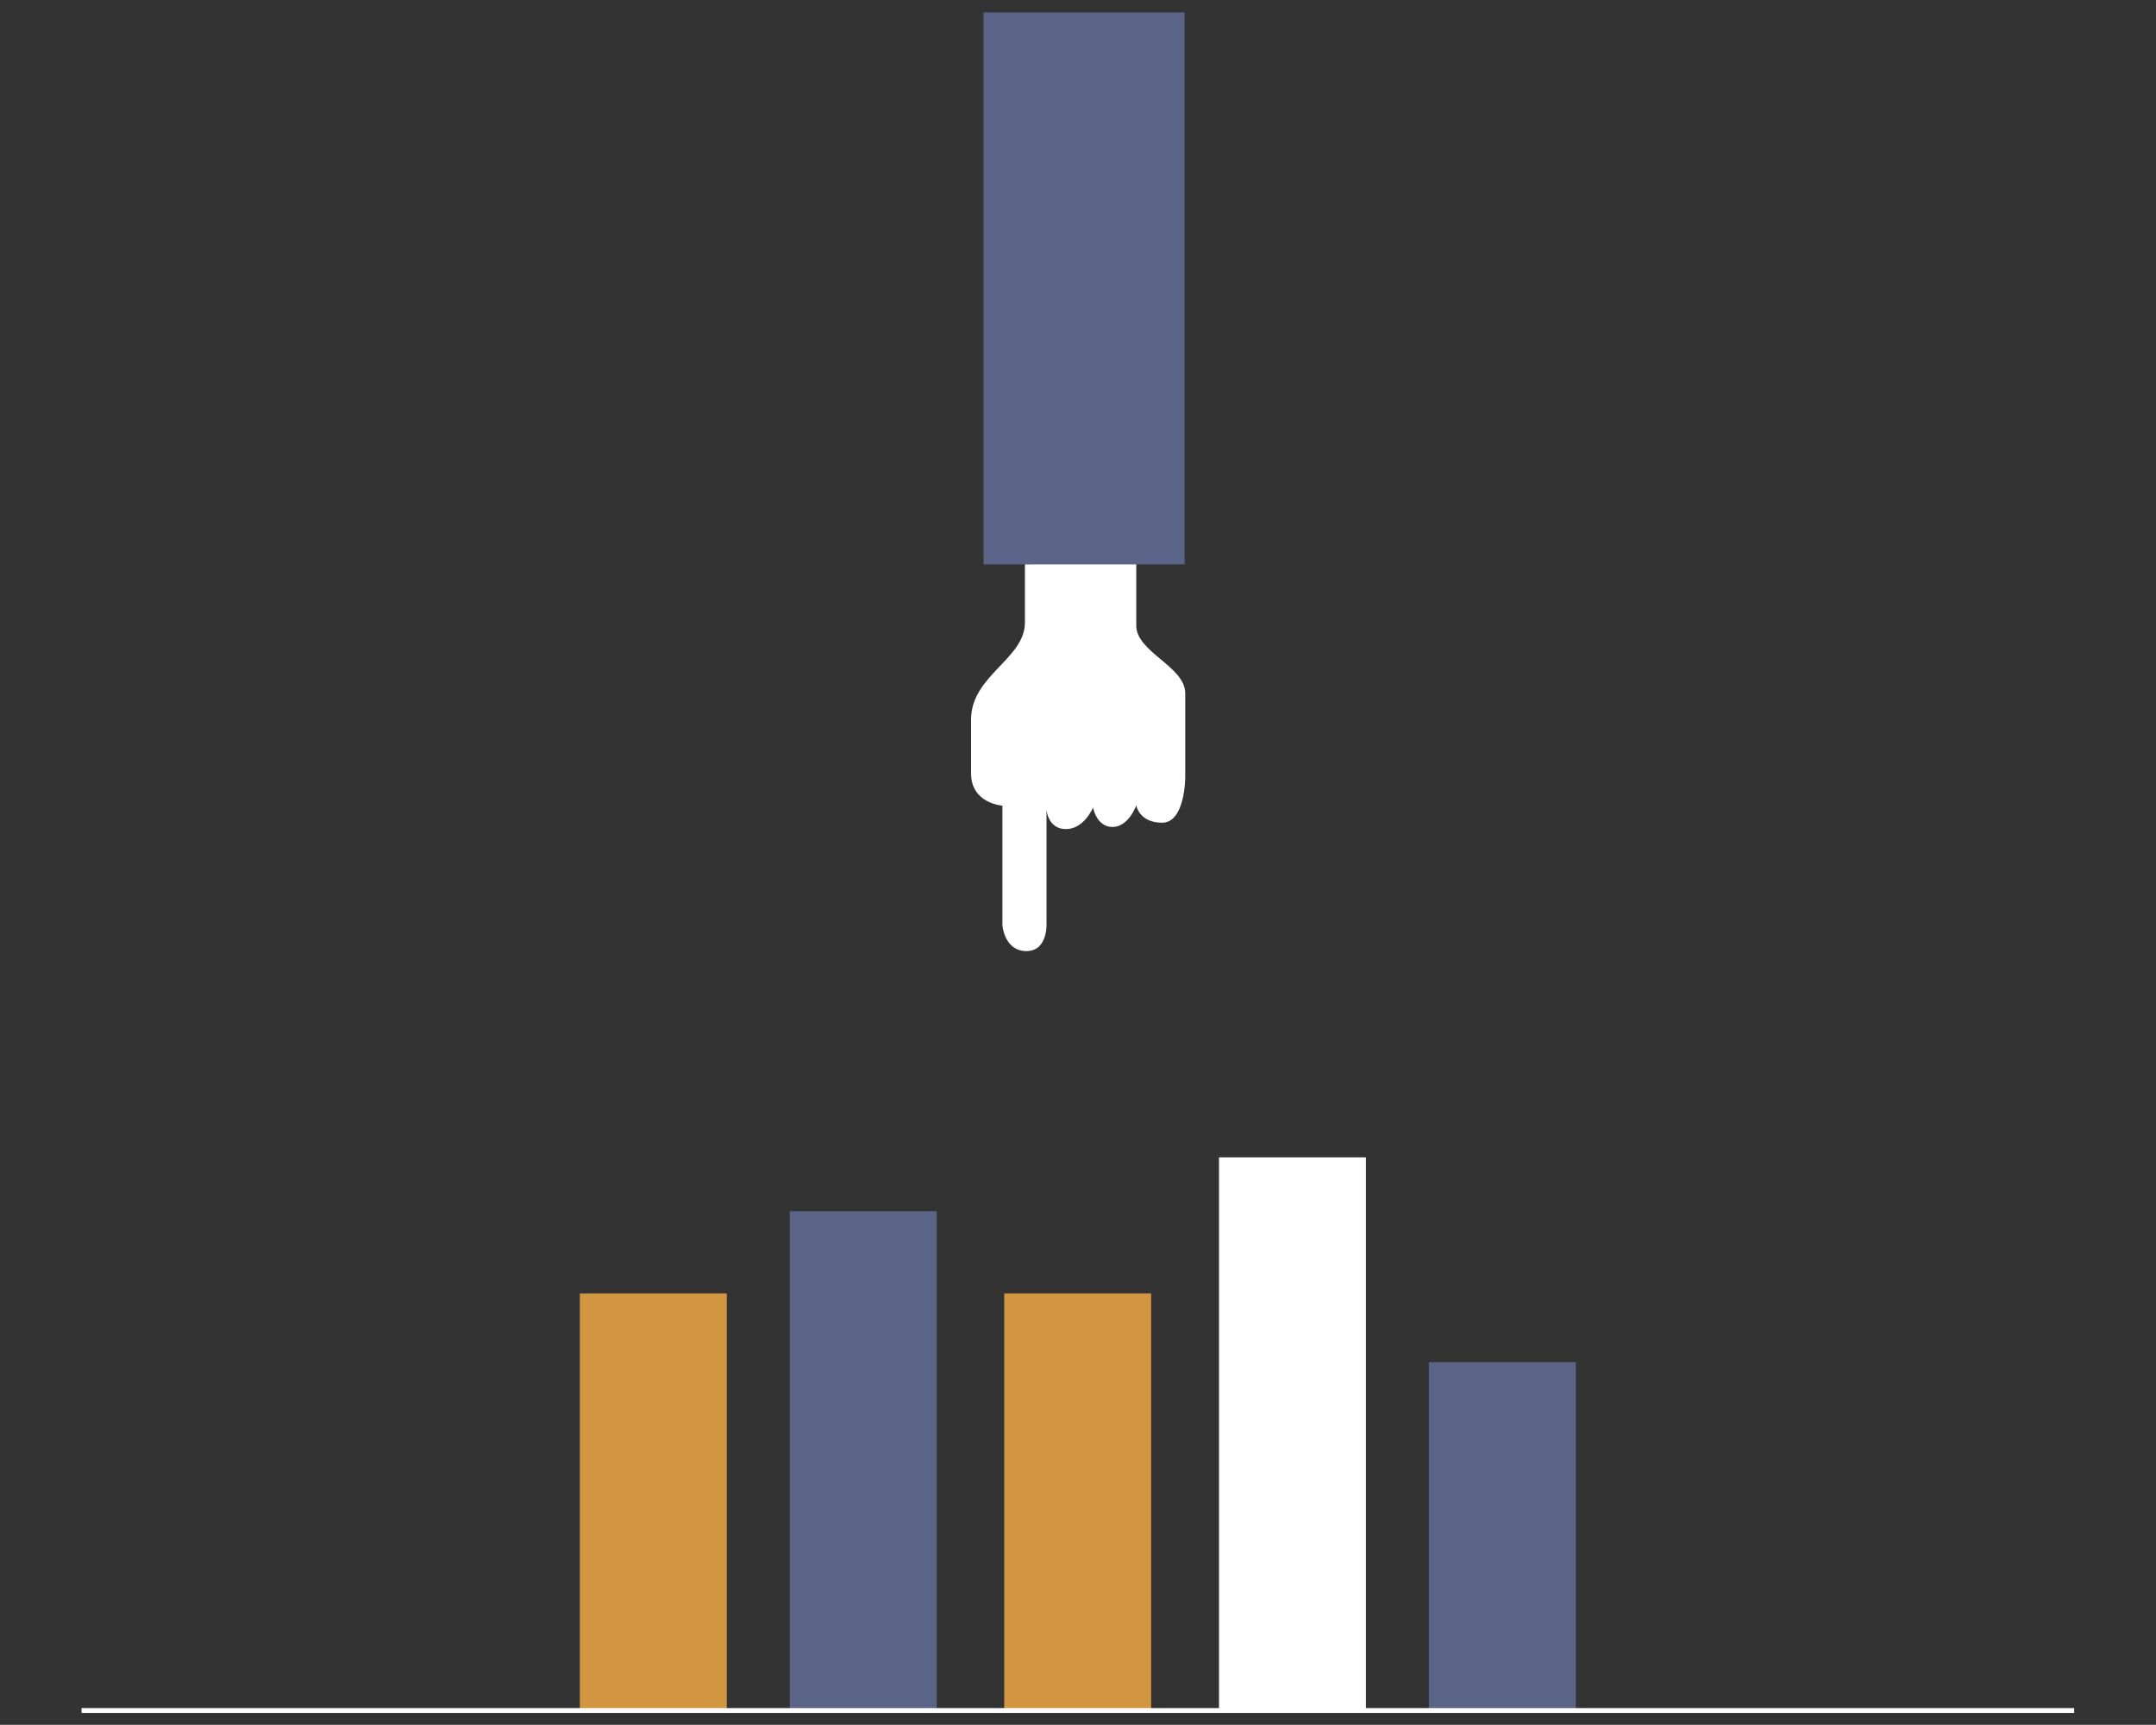 <?xml version="1.0" encoding="utf-8"?>
<!-- Generator: Adobe Illustrator 27.0.1, SVG Export Plug-In . SVG Version: 6.00 Build 0)  -->
<svg version="1.1" id="Calque_1" xmlns="http://www.w3.org/2000/svg" xmlns:xlink="http://www.w3.org/1999/xlink" x="0px" y="0px"
	 viewBox="0 0 708.7 566.9" style="enable-background:new 0 0 708.7 566.9;" xml:space="preserve">
<rect x="0" y="0" width="708.7" height="566.9" fill="#333333" stroke="none"/>
<style type="text/css">
	.st0{fill:#5A6487;}
	.st1{fill:#D29641;}
	.st2{fill:#FFFFFF;}
</style>
<g>
	<rect x="259.6" y="398.1" class="st0" width="48.3" height="163.7"/>
</g>
<g>
	<rect x="330.1" y="425.1" class="st1" width="48.3" height="136.7"/>
</g>
<g>
	<rect x="400.7" y="380.4" class="st2" width="48.3" height="181.4"/>
</g>
<g>
	<rect x="323.3" y="4.1" class="st0" width="66.1" height="181.4"/>
</g>
<g>
	<g>
		<path class="st2" d="M336.9,185.5v19.1c0,12-17.7,17.4-17.7,31.9v17.7c0,9.9,10.3,10.6,10.3,10.6v39.3c0,0,0.6,8.5,7.9,8.5
			s6.6-9.6,6.6-9.6v-36.9c0,0,0.4,6.4,6.4,6.4s8.9-7.1,8.9-7.1s1.1,6.4,6.4,6.4s7.8-7.1,7.8-7.1s0.9,5.7,8.5,5.7s7.6-14.9,7.6-14.9
			v-27.6c0-8.9-16.1-13.5-16.1-22.3v-20.1"/>
	</g>
</g>
<g>
	<rect x="190.6" y="425.1" class="st1" width="48.3" height="136.7"/>
</g>
<g>
	<rect x="469.7" y="447.7" class="st0" width="48.3" height="114.1"/>
</g>
<g>
	<g>
		<rect x="26.8" y="561.4" class="st2" width="655" height="1.6"/>
	</g>
</g>
</svg>
